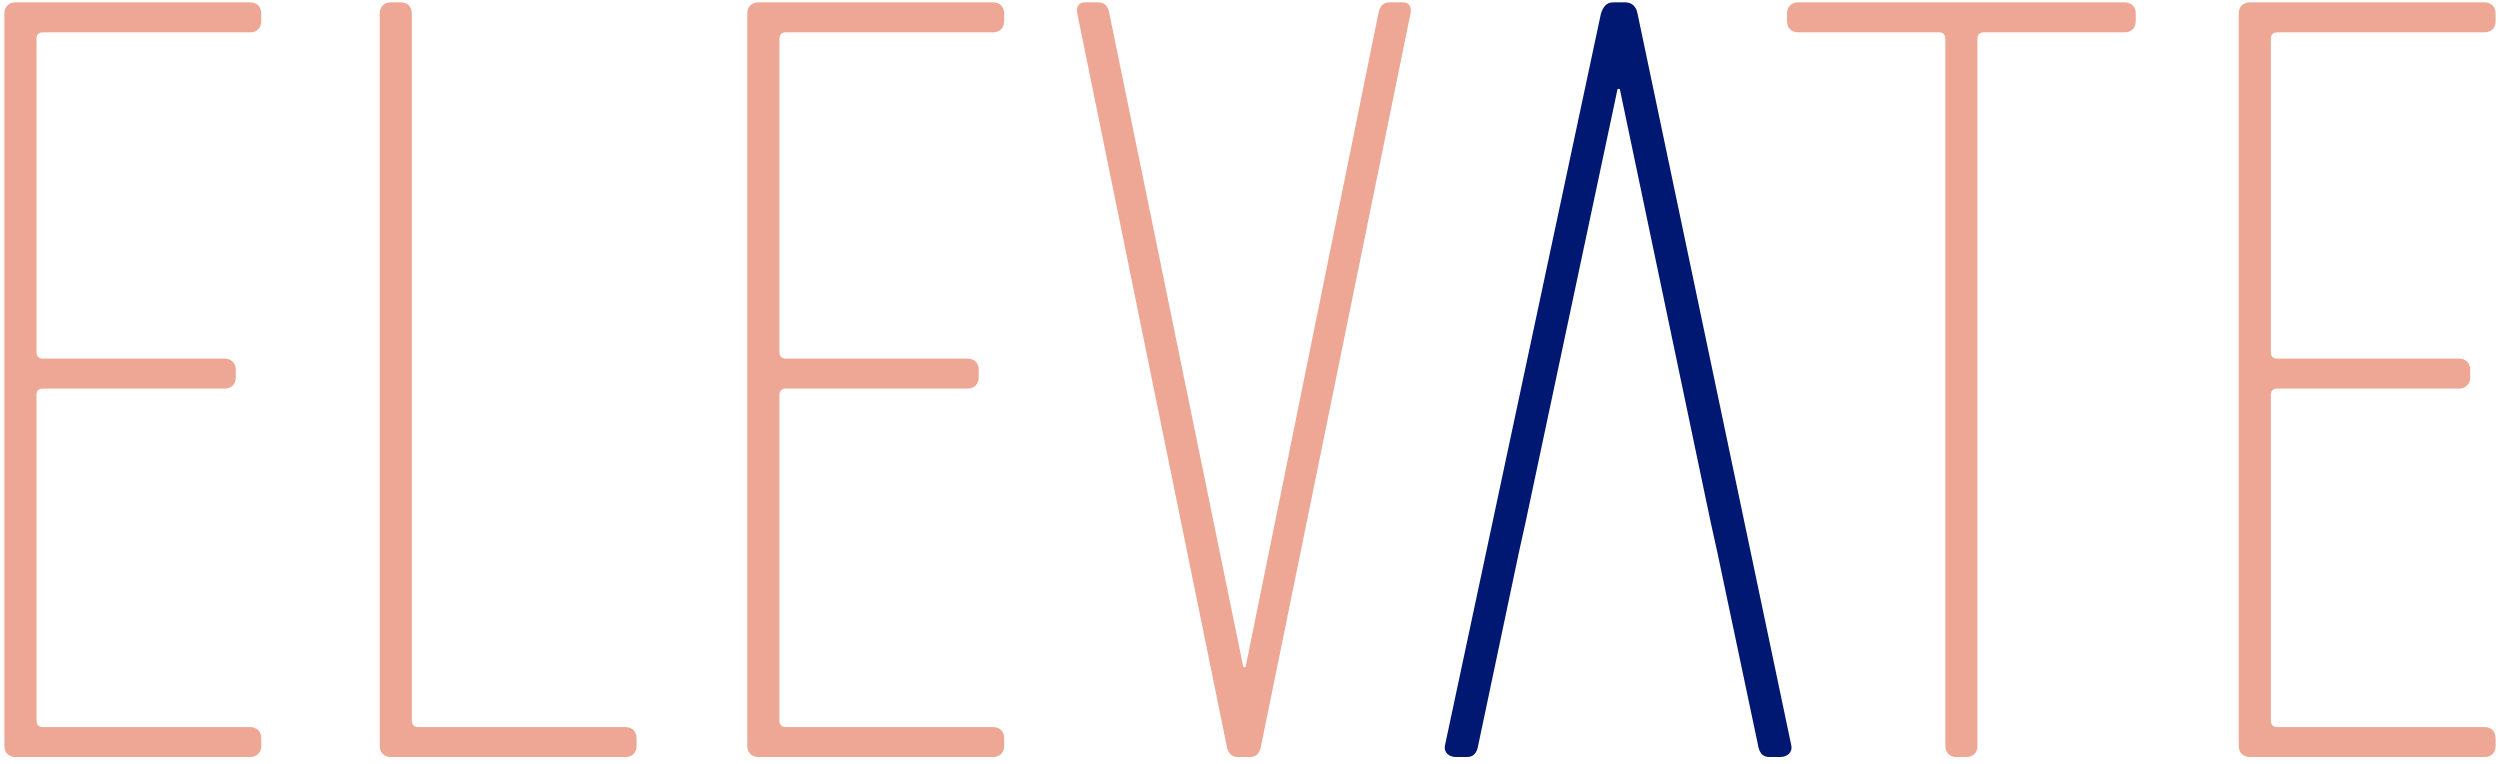 <svg width="350" height="107" viewBox="0 0 350 107" fill="none" xmlns="http://www.w3.org/2000/svg">
<path d="M0.615 1.883C0.615 0.951 1.235 0.33 2.165 0.33H35.026C35.956 0.33 36.576 0.951 36.576 1.883V2.971C36.576 3.903 35.956 4.525 35.026 4.525H6.04C5.42 4.525 5.11 4.835 5.11 5.457V49.273C5.11 49.894 5.42 50.205 6.04 50.205H31.461C32.391 50.205 33.011 50.826 33.011 51.759V52.846C33.011 53.778 32.391 54.4 31.461 54.4H6.04C5.42 54.4 5.11 54.71 5.11 55.332V100.856C5.11 101.478 5.42 101.789 6.04 101.789H35.026C35.956 101.789 36.576 102.41 36.576 103.343V104.43C36.576 105.362 35.956 105.984 35.026 105.984H2.165C1.235 105.984 0.615 105.362 0.615 104.43V1.883Z" fill="#EEA794"/>
<path d="M53.162 1.883C53.162 0.951 53.782 0.33 54.712 0.33H56.107C57.037 0.33 57.656 0.951 57.656 1.883V100.856C57.656 101.478 57.967 101.789 58.587 101.789H87.573C88.503 101.789 89.123 102.41 89.123 103.343V104.43C89.123 105.362 88.503 105.984 87.573 105.984H54.712C53.782 105.984 53.162 105.362 53.162 104.43V1.883Z" fill="#EEA794"/>
<path d="M104.624 1.883C104.624 0.951 105.244 0.33 106.174 0.33H139.035C139.965 0.33 140.585 0.951 140.585 1.883V2.971C140.585 3.903 139.965 4.525 139.035 4.525H110.049C109.429 4.525 109.118 4.835 109.118 5.457V49.273C109.118 49.894 109.429 50.205 110.049 50.205H135.47C136.4 50.205 137.02 50.826 137.02 51.759V52.846C137.02 53.778 136.4 54.4 135.47 54.4H110.049C109.429 54.4 109.118 54.71 109.118 55.332V100.856C109.118 101.478 109.429 101.789 110.049 101.789H139.035C139.965 101.789 140.585 102.41 140.585 103.343V104.43C140.585 105.362 139.965 105.984 139.035 105.984H106.174C105.244 105.984 104.624 105.362 104.624 104.43V1.883Z" fill="#EEA794"/>
<path d="M173.292 105.984C172.361 105.984 171.897 105.363 171.741 104.43L150.817 1.883C150.661 0.951 150.971 0.33 151.901 0.33H153.762C154.69 0.33 155.156 0.951 155.311 1.883L174.067 93.4H174.377L192.977 1.883C193.132 0.951 193.597 0.33 194.528 0.33H196.387C197.317 0.33 197.628 0.951 197.473 1.883L176.546 104.43C176.392 105.363 175.926 105.984 174.998 105.984H173.292Z" fill="#EEA794"/>
<path d="M239.481 73.044L226.771 12.447H226.461L213.595 73.044L212.666 77.239L206.931 104.43C206.775 105.362 206.31 105.984 205.38 105.984H203.83C202.899 105.984 202.124 105.362 202.28 104.43L224.135 1.883C224.446 0.951 224.91 0.33 225.84 0.33H227.546C228.475 0.33 229.095 0.951 229.25 1.883L250.797 104.43C250.952 105.362 250.177 105.984 249.247 105.984H247.696C246.766 105.984 246.301 105.362 246.146 104.43L240.41 77.239L239.481 73.044Z" fill="#001871"/>
<path d="M273.896 105.984C272.967 105.984 272.346 105.363 272.346 104.43V5.457C272.346 4.835 272.036 4.524 271.417 4.524H251.731C250.8 4.524 250.181 3.903 250.181 2.971V1.883C250.181 0.951 250.8 0.33 251.731 0.33H297.457C298.387 0.33 299.007 0.951 299.007 1.883V2.971C299.007 3.903 298.387 4.524 297.457 4.524H277.771C277.152 4.524 276.841 4.835 276.841 5.457V104.43C276.841 105.363 276.221 105.984 275.291 105.984H273.896Z" fill="#EEA794"/>
<path d="M313.425 1.883C313.425 0.951 314.044 0.33 314.975 0.33H347.835C348.766 0.33 349.386 0.951 349.386 1.883V2.971C349.386 3.903 348.766 4.525 347.835 4.525H318.85C318.229 4.525 317.919 4.835 317.919 5.457V49.273C317.919 49.894 318.229 50.205 318.85 50.205H344.271C345.201 50.205 345.821 50.826 345.821 51.759V52.846C345.821 53.778 345.201 54.4 344.271 54.4H318.85C318.229 54.4 317.919 54.71 317.919 55.332V100.856C317.919 101.478 318.229 101.789 318.85 101.789H347.835C348.766 101.789 349.386 102.41 349.386 103.343V104.43C349.386 105.362 348.766 105.984 347.835 105.984H314.975C314.044 105.984 313.425 105.362 313.425 104.43V1.883Z" fill="#EEA794"/>
</svg>

